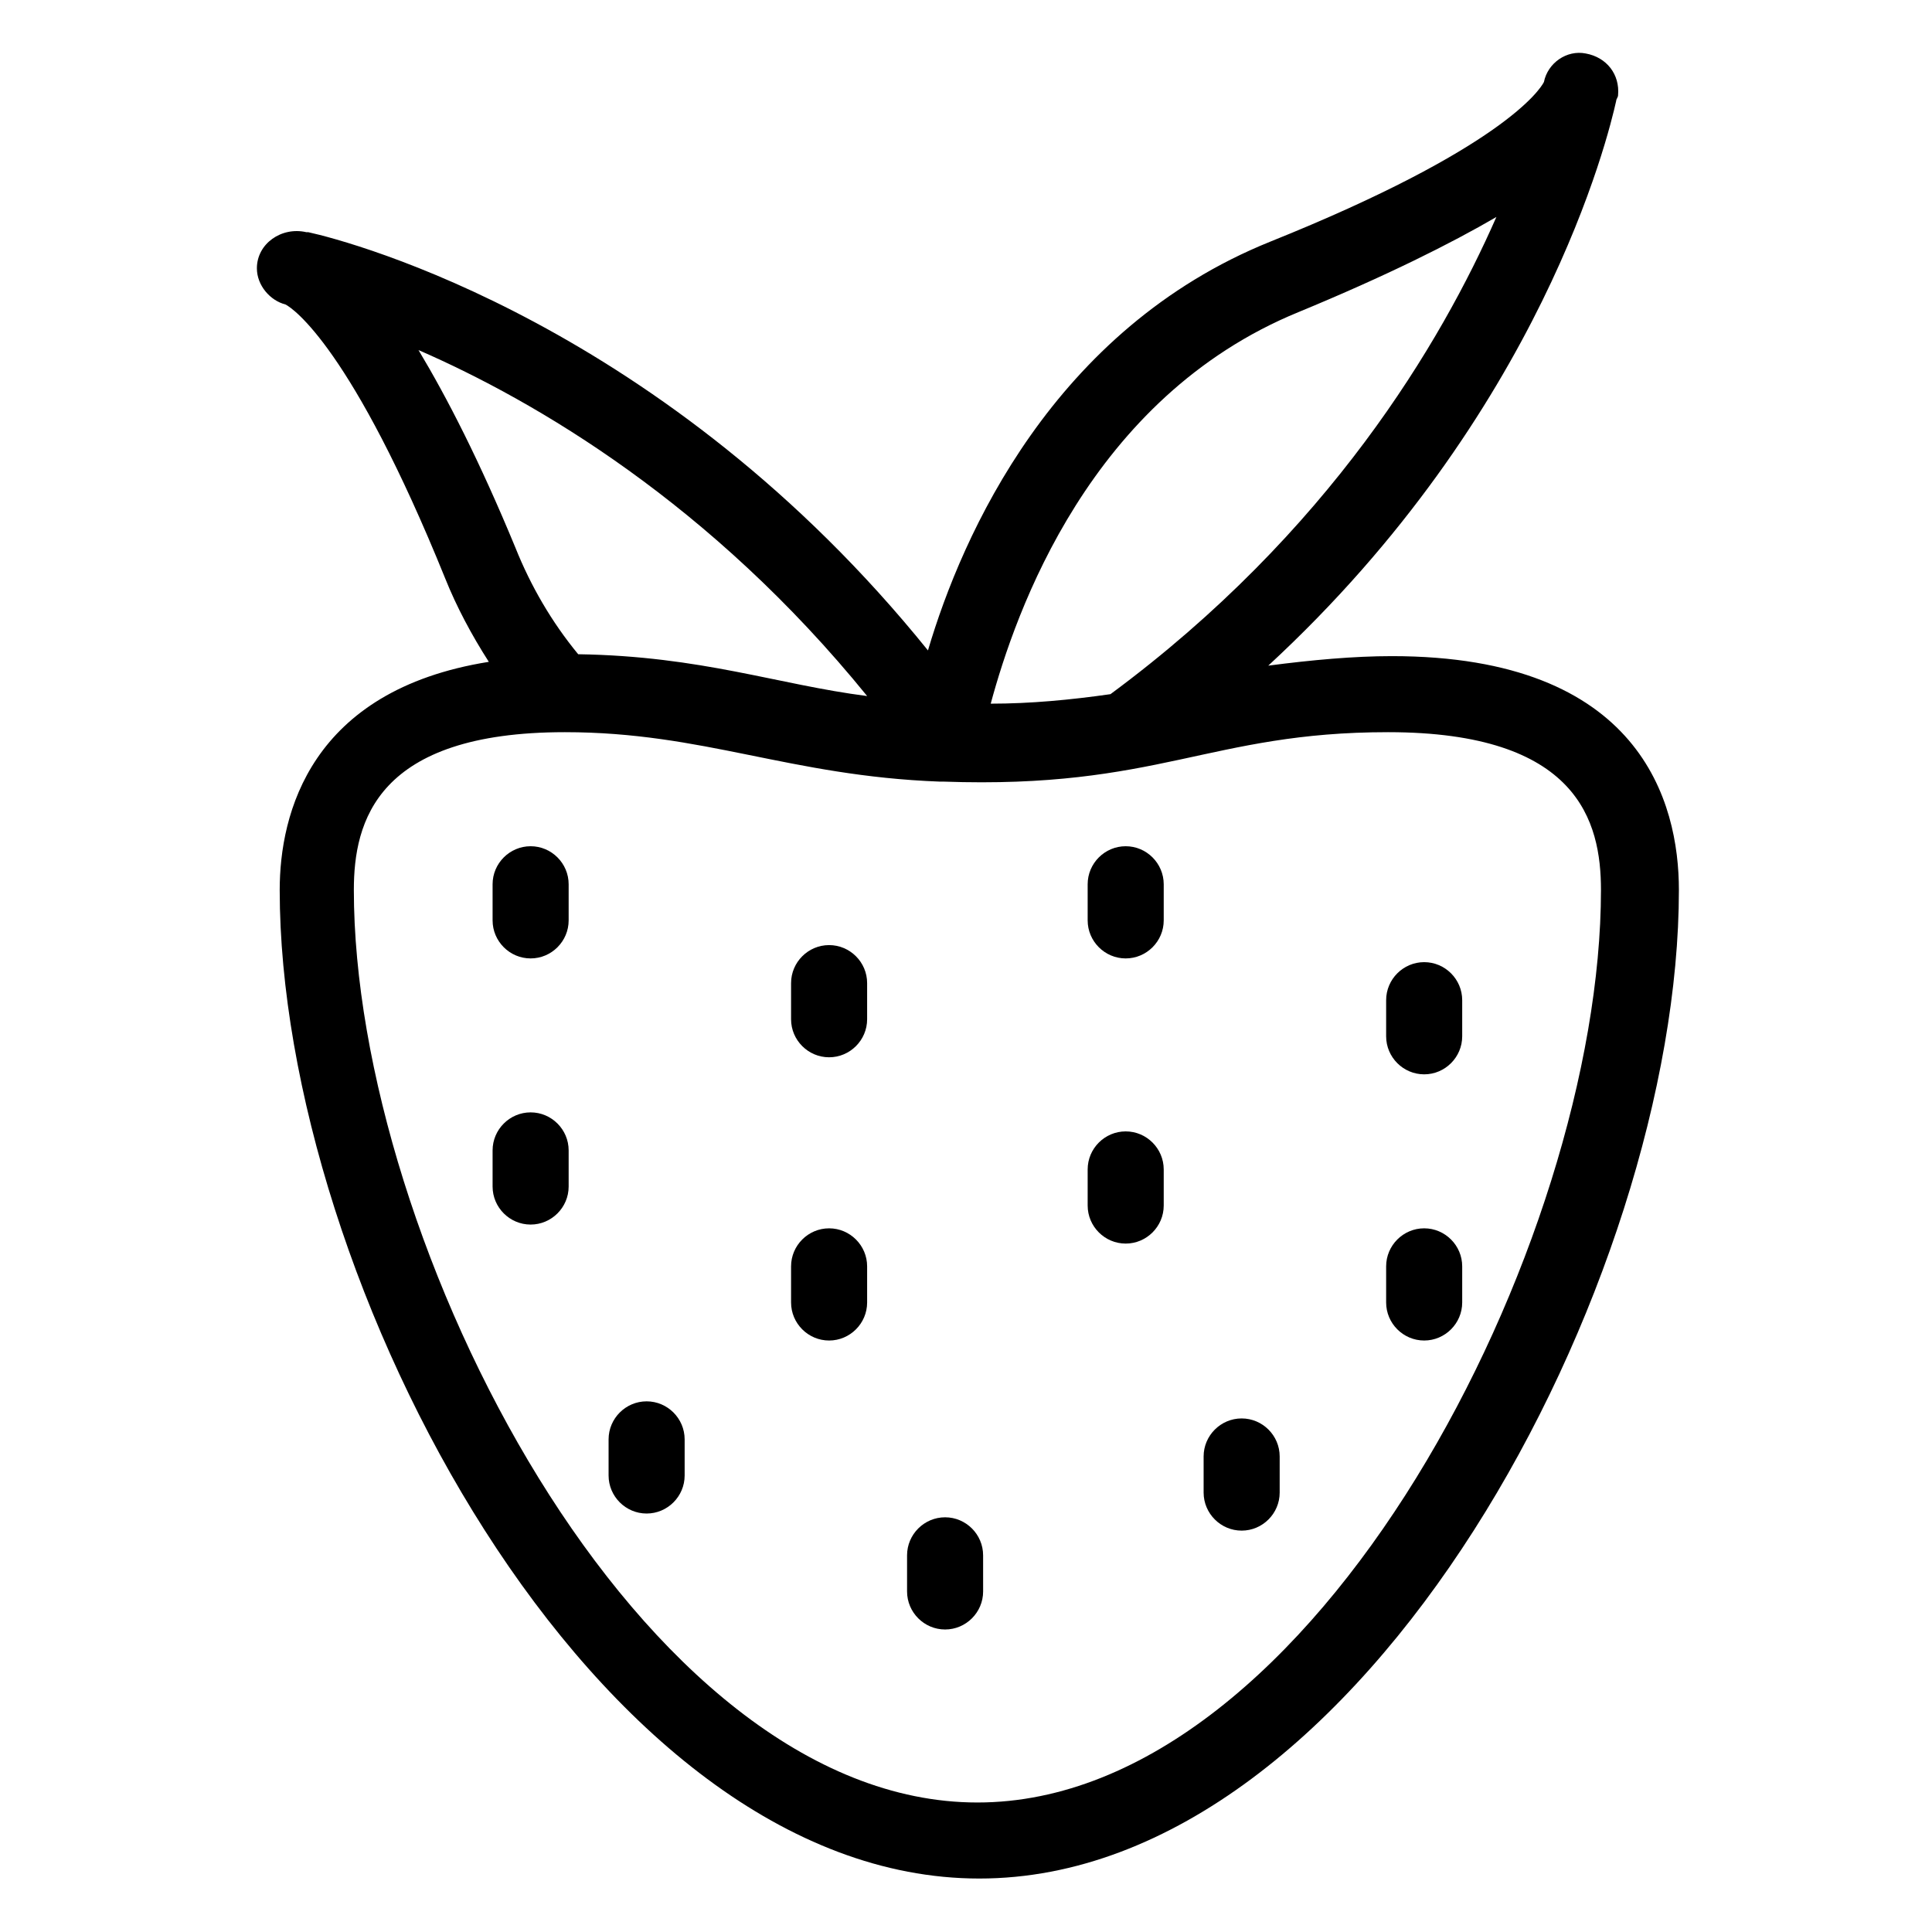 <?xml version="1.0" encoding="UTF-8"?>
<!-- Uploaded to: SVG Repo, www.svgrepo.com, Generator: SVG Repo Mixer Tools -->
<svg fill="#000000" width="800px" height="800px" version="1.1" viewBox="144 144 512 512" xmlns="http://www.w3.org/2000/svg">
 <g>
  <path d="m284.62 368.26c-5.543 0-10.078 4.535-10.078 10.078v9.574c0 5.543 4.535 10.078 10.078 10.078s10.078-4.535 10.078-10.078v-9.574c0-5.543-4.535-10.078-10.078-10.078z"/>
  <path d="m363.72 394.46c-5.543 0-10.078 4.535-10.078 10.078v9.574c0 5.543 4.535 10.078 10.078 10.078 5.543 0 10.078-4.535 10.078-10.078v-9.574c0-5.543-4.535-10.078-10.078-10.078z"/>
  <path d="m442.32 368.26c-5.543 0-10.078 4.535-10.078 10.078v9.574c0 5.543 4.535 10.078 10.078 10.078 5.543 0 10.078-4.535 10.078-10.078v-9.574c-0.004-5.543-4.539-10.078-10.078-10.078z"/>
  <path d="m521.42 428.71c5.543 0 10.078-4.535 10.078-10.078v-9.574c0-5.543-4.535-10.078-10.078-10.078s-10.078 4.535-10.078 10.078v9.574c0 5.543 4.535 10.078 10.078 10.078z"/>
  <path d="m521.42 499.25c5.543 0 10.078-4.535 10.078-10.078v-9.574c0-5.543-4.535-10.078-10.078-10.078s-10.078 4.535-10.078 10.078v9.574c0 5.543 4.535 10.078 10.078 10.078z"/>
  <path d="m442.32 443.83c-5.543 0-10.078 4.535-10.078 10.078v9.574c0 5.543 4.535 10.078 10.078 10.078 5.543 0 10.078-4.535 10.078-10.078v-9.574c-0.004-5.543-4.539-10.078-10.078-10.078z"/>
  <path d="m363.72 469.52c-5.543 0-10.078 4.535-10.078 10.078v9.574c0 5.543 4.535 10.078 10.078 10.078 5.543 0 10.078-4.535 10.078-10.078v-9.574c0-5.543-4.535-10.078-10.078-10.078z"/>
  <path d="m284.62 438.79c-5.543 0-10.078 4.535-10.078 10.078v9.574c0 5.543 4.535 10.078 10.078 10.078s10.078-4.535 10.078-10.078v-9.574c0-5.547-4.535-10.078-10.078-10.078z"/>
  <path d="m473.05 549.63c5.543 0 10.078-4.535 10.078-10.078v-9.574c0-5.543-4.535-10.078-10.078-10.078s-10.078 4.535-10.078 10.078v9.574c0.004 5.543 4.535 10.078 10.078 10.078z"/>
  <path d="m394.46 546.1c-5.543 0-10.078 4.535-10.078 10.078v9.574c0 5.543 4.535 10.078 10.078 10.078s10.078-4.535 10.078-10.078l-0.004-9.574c0-5.543-4.531-10.078-10.074-10.078z"/>
  <path d="m315.36 515.37c-5.543 0-10.078 4.535-10.078 10.078v9.574c0 5.543 4.535 10.078 10.078 10.078s10.078-4.535 10.078-10.078v-9.574c-0.004-5.543-4.535-10.078-10.078-10.078z"/>
  <path d="m572.3 170.77c0-0.504 0.504-1.008 0.504-1.512 0.504-5.543-3.023-10.078-8.566-11.082-5.039-1.008-10.078 2.519-11.082 7.559-1.008 2.012-11.082 17.629-72.547 42.316-57.434 23.176-81.617 77.586-90.688 108.32-69.523-86.152-152.65-108.32-164.24-110.84h-0.504c-6.551-1.512-13.098 3.023-13.098 9.574 0 4.535 3.527 8.566 7.559 9.574 2.016 1.008 17.633 11.586 42.32 72.547 3.023 7.559 7.055 15.113 11.586 22.168-47.359 7.559-55.418 40.305-55.418 60.457 0 103.28 83.129 261.98 185.4 261.98 102.27 0 185.4-158.7 185.4-261.98 0-23.176-10.078-61.969-76.074-61.969-10.078 0-21.16 1.008-32.746 2.519 72.543-67.008 90.176-140.57 92.191-149.63zm-84.137 55.922c23.176-9.574 40.305-18.137 52.395-25.191-14.609 33.25-44.336 83.633-102.27 126.46-10.578 1.512-21.16 2.519-31.738 2.519 6.551-24.184 26.199-81.113 81.617-103.79zm-233.26 10.078c31.234 13.602 77.586 40.809 118.9 91.691-23.68-3.023-43.832-10.578-76.578-11.082-7.055-8.566-12.594-18.137-16.625-28.215-9.574-23.176-18.141-39.801-25.695-52.395zm313.37 143.08c0 93.203-75.57 241.83-165.25 241.83-89.68 0-165.25-148.62-165.25-241.83 0-18.137 6.047-41.816 55.922-41.816 36.777 0 59.449 11.586 99.25 13.098h1.008c56.93 2.016 70.535-13.098 117.89-13.098 50.387 0 56.43 23.68 56.43 41.816z"/>
 </g>
</svg>